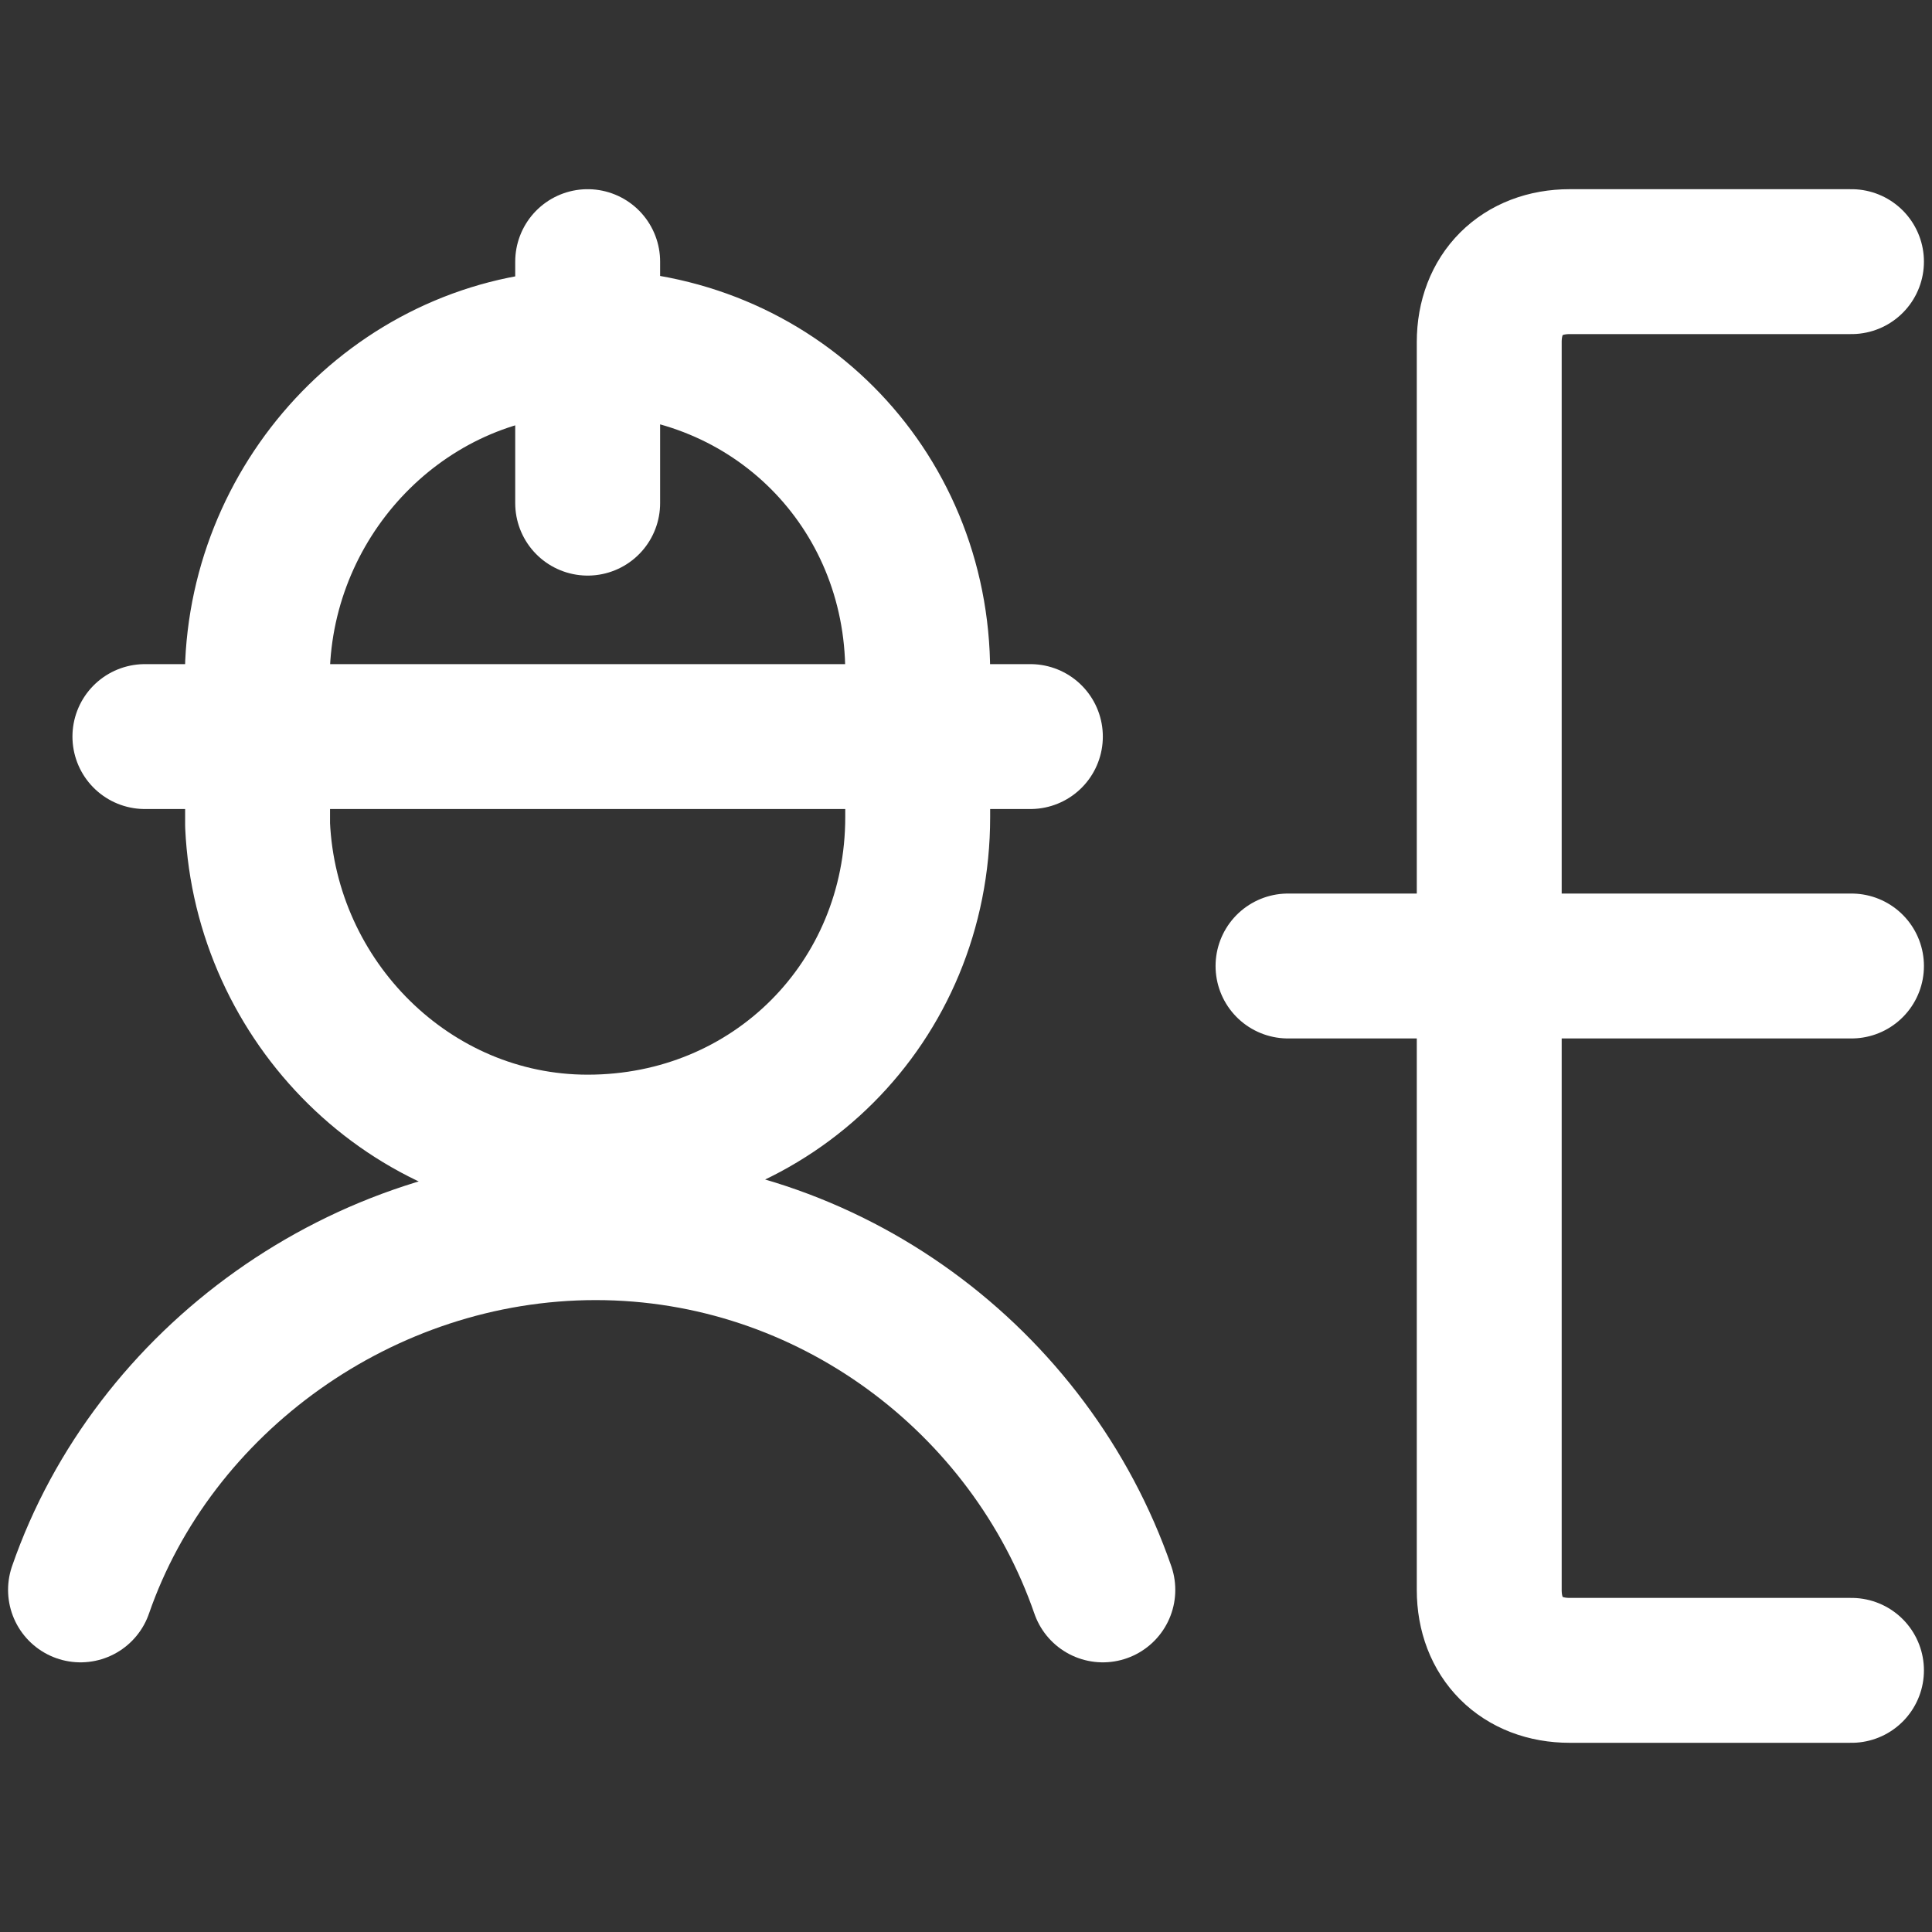 <svg width="40" height="40" viewBox="0 0 40 40" fill="none" xmlns="http://www.w3.org/2000/svg">
<rect x="0" y="0" width="40" height="40" fill="#333333" stroke="none"/>
<g clip-path="url(#clip0_529_138)">
<path d="M26.667 20H38.333M38.333 5.417H32.5C31.5 5.417 30.833 6.083 30.833 7.083V32.917C30.833 33.917 31.5 34.583 32.5 34.583H38.333M22.833 32.917C21.333 28.583 17.167 25.417 12.333 25.417C7.5 25.417 3.167 28.583 1.667 32.917M12.167 10.417V5.417M3 15.25H21.333M5.333 17.083C5.5 20.75 8.5 23.75 12.167 23.75C16 23.75 19 20.75 19 16.917V13.917C19 10.083 16 7.083 12.167 7.083C8.5 7.083 5.5 10.083 5.333 13.75V17.083Z" stroke="white" stroke-width="3" stroke-miterlimit="10" stroke-linecap="round" stroke-linejoin="round"/>
</g>
<defs>
<clipPath id="clip0_529_138">
<rect width="40" height="40" fill="white"/>
</clipPath>
</defs>
</svg>
